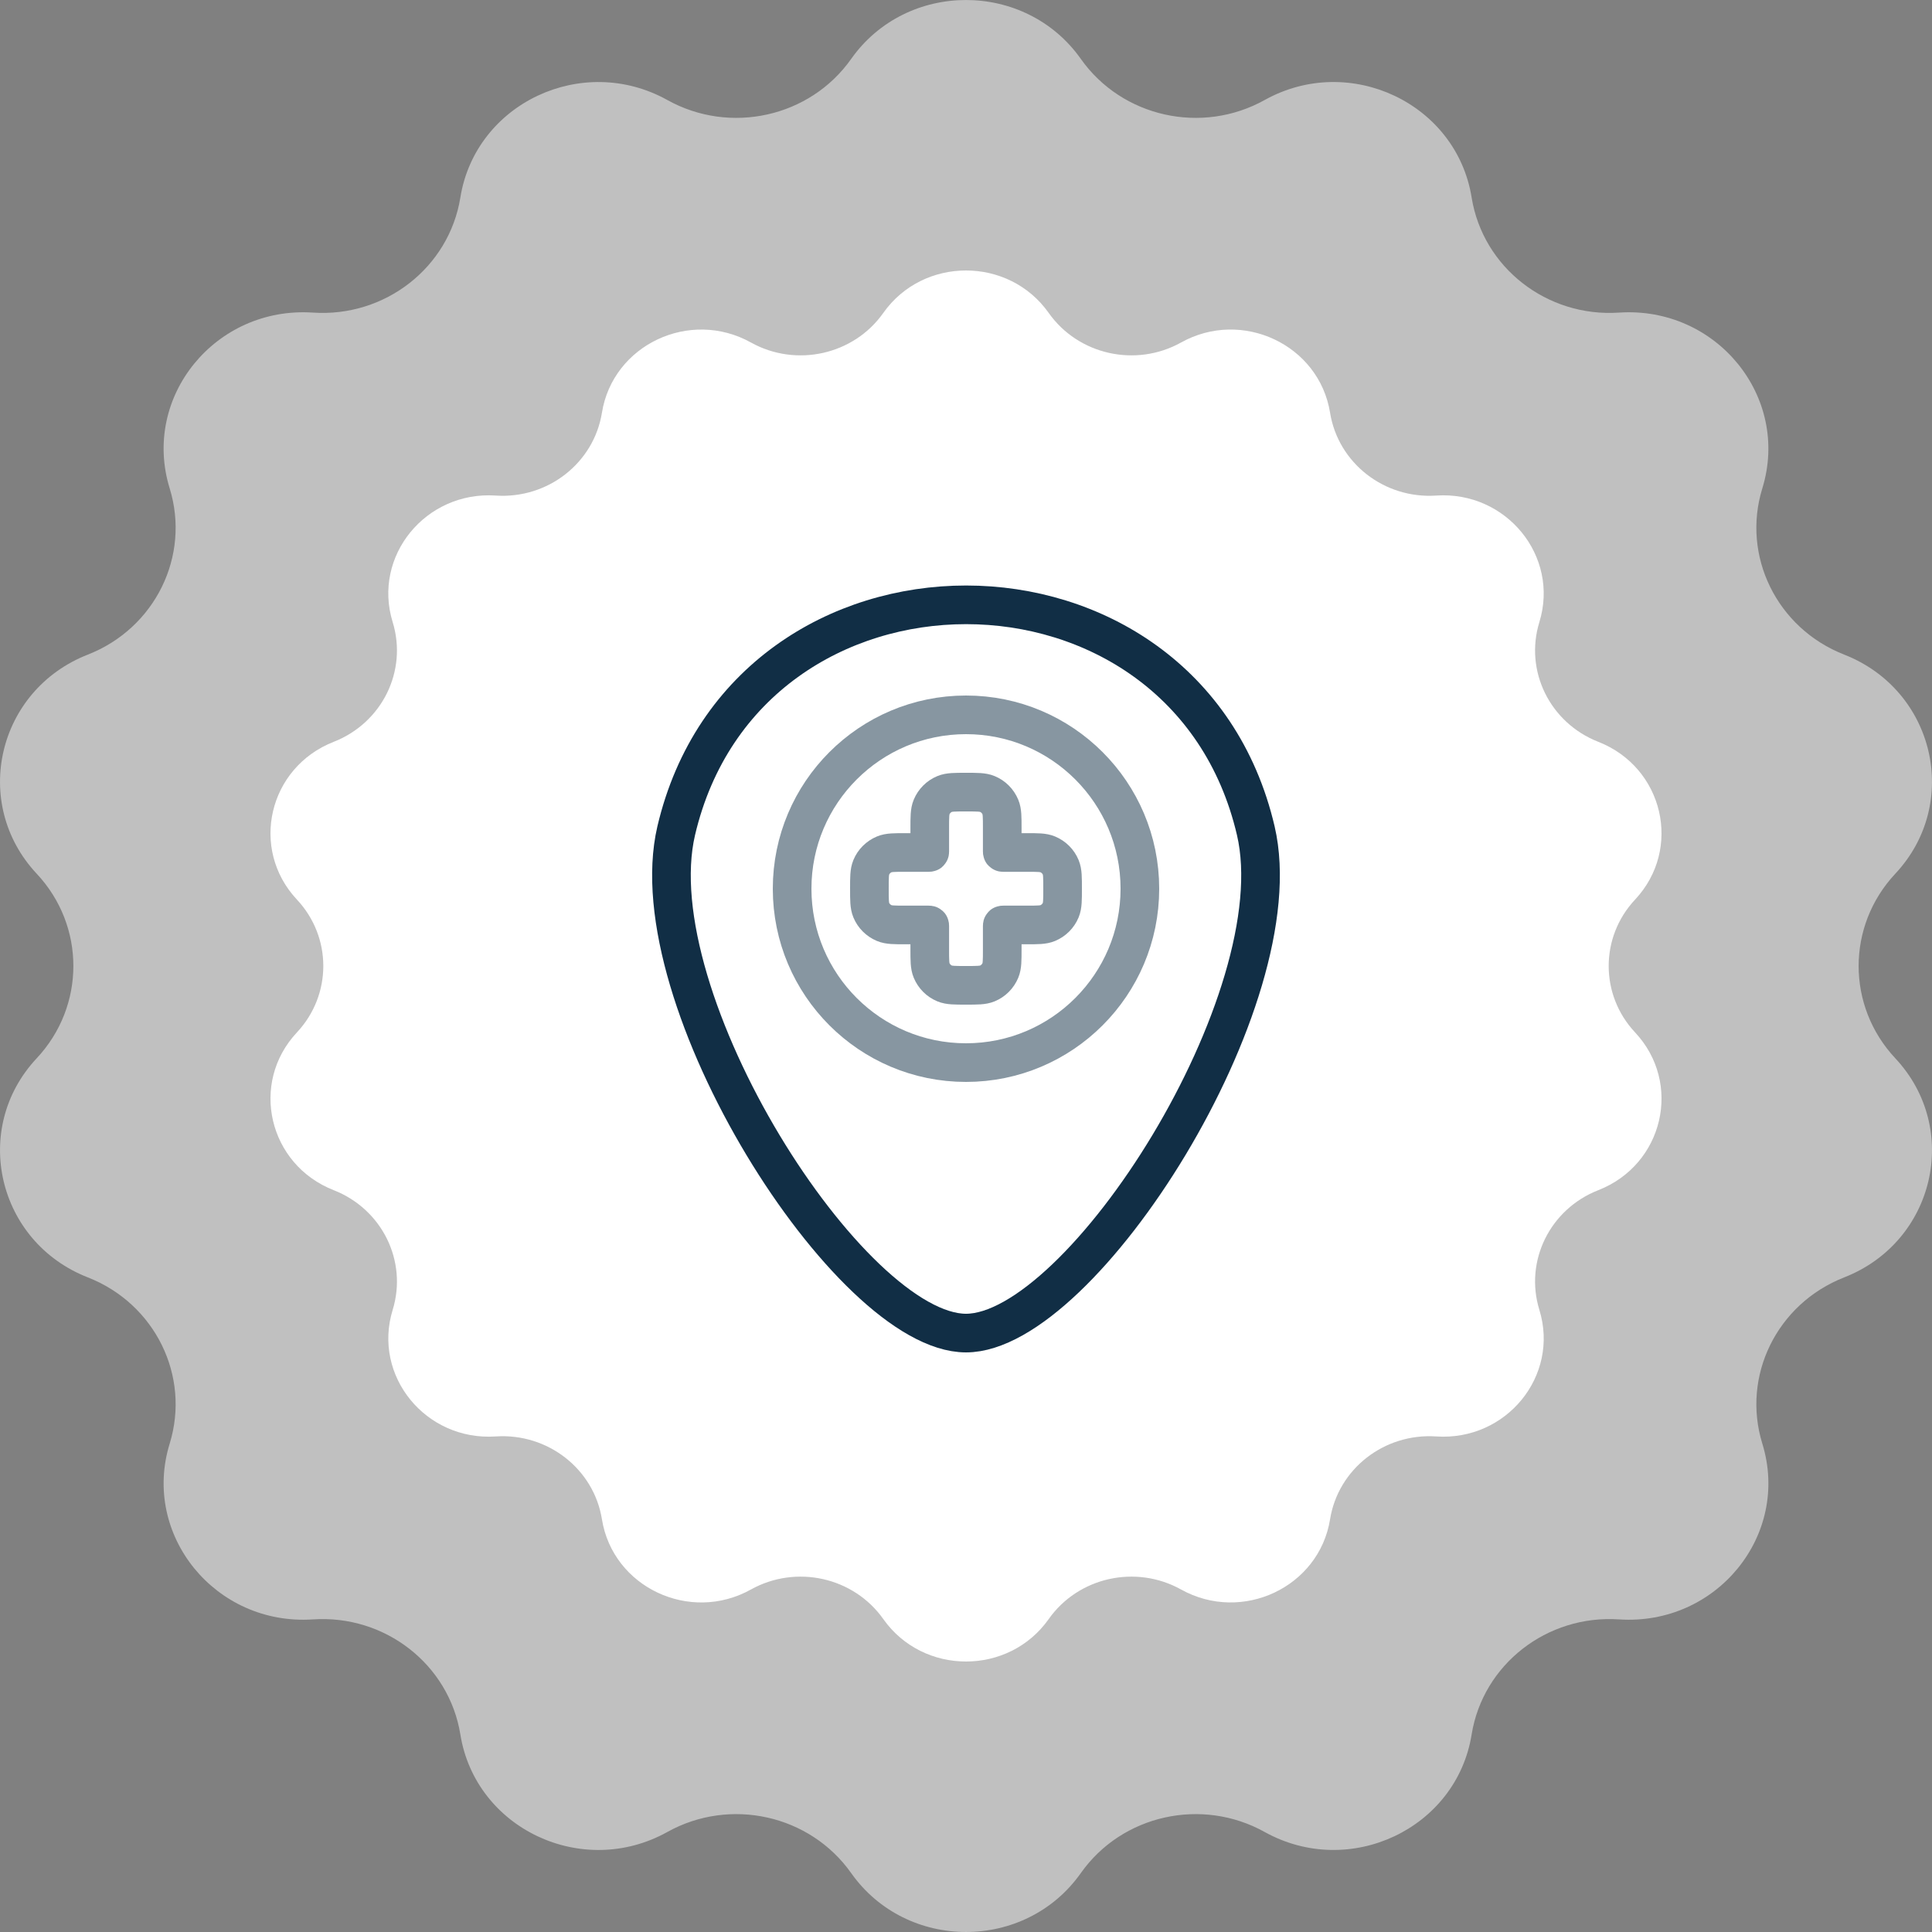 <?xml version="1.0" encoding="UTF-8"?> <svg xmlns="http://www.w3.org/2000/svg" width="50" height="50" viewBox="0 0 50 50" fill="none"><rect x="0" y="0" width="50" height="50" fill="#808080" stroke="none"/><path d="M27.972 1.525C29.038 3.033 31.103 3.494 32.73 2.588C34.926 1.366 37.693 2.67 38.086 5.112C38.378 6.922 40.034 8.216 41.902 8.09C44.422 7.922 46.338 10.271 45.609 12.638C45.068 14.392 45.988 16.26 47.727 16.941C50.072 17.86 50.756 20.79 49.05 22.612C47.785 23.964 47.785 26.037 49.05 27.388C50.756 29.21 50.073 32.141 47.727 33.059C45.988 33.74 45.068 35.607 45.609 37.362C46.339 39.729 44.424 42.078 41.902 41.91C40.034 41.784 38.378 43.078 38.086 44.888C37.693 47.33 34.926 48.633 32.73 47.412C31.102 46.506 29.036 46.967 27.972 48.475C26.536 50.508 23.465 50.508 22.028 48.475C20.962 46.967 18.897 46.506 17.27 47.412C15.074 48.634 12.307 47.33 11.914 44.888C11.622 43.078 9.966 41.784 8.098 41.91C5.577 42.078 3.662 39.729 4.391 37.362C4.932 35.608 4.012 33.74 2.273 33.059C-0.072 32.141 -0.756 29.21 0.95 27.388C2.215 26.036 2.215 23.963 0.95 22.612C-0.756 20.79 -0.073 17.86 2.273 16.941C4.012 16.26 4.932 14.393 4.391 12.638C3.661 10.271 5.576 7.922 8.098 8.09C9.966 8.216 11.622 6.922 11.914 5.112C12.307 2.67 15.074 1.367 17.27 2.588C18.898 3.494 20.964 3.033 22.028 1.525C23.464 -0.508 26.535 -0.508 27.972 1.525Z" fill="white" fill-opacity="0.5"></path><path d="M27.14 8.098C27.907 9.184 29.394 9.516 30.566 8.864C32.147 7.983 34.139 8.923 34.422 10.681C34.632 11.984 35.824 12.915 37.17 12.825C38.984 12.704 40.363 14.395 39.839 16.099C39.449 17.362 40.111 18.707 41.363 19.198C43.052 19.859 43.545 21.968 42.316 23.281C41.405 24.254 41.405 25.747 42.316 26.719C43.545 28.032 43.053 30.141 41.363 30.802C40.111 31.293 39.449 32.637 39.839 33.901C40.364 35.605 38.985 37.297 37.17 37.175C35.824 37.085 34.632 38.016 34.422 39.319C34.139 41.077 32.147 42.016 30.566 41.136C29.393 40.484 27.906 40.816 27.14 41.902C26.106 43.366 23.895 43.366 22.86 41.902C22.093 40.816 20.606 40.484 19.434 41.136C17.853 42.017 15.861 41.077 15.578 39.319C15.368 38.016 14.176 37.085 12.83 37.175C11.016 37.297 9.637 35.605 10.162 33.901C10.551 32.638 9.889 31.293 8.637 30.802C6.948 30.141 6.455 28.032 7.684 26.719C8.595 25.746 8.595 24.253 7.684 23.281C6.455 21.968 6.947 19.859 8.637 19.198C9.889 18.707 10.551 17.363 10.162 16.099C9.636 14.395 11.015 12.704 12.83 12.825C14.176 12.915 15.368 11.984 15.578 10.681C15.861 8.923 17.853 7.984 19.434 8.864C20.607 9.516 22.094 9.184 22.86 8.098C23.894 6.634 26.105 6.634 27.14 8.098Z" fill="white"></path><path d="M17.5 21.5C19.328 13.704 30.681 13.704 32.5 21.5C33.514 25.845 28 34.5 25 34.5C22 34.5 16.485 25.849 17.5 21.5Z" stroke="#112E45"></path><path opacity="0.5" d="M29.5 23C29.5 25.485 27.485 27.5 25 27.5C22.515 27.5 20.5 25.485 20.5 23C20.5 20.515 22.515 18.5 25 18.5C27.485 18.5 29.5 20.515 29.5 23Z" stroke="#112E45"></path><path opacity="0.5" d="M24.11 20.886C24.062 21.001 24.062 21.146 24.062 21.438V22.032C24.062 22.047 24.062 22.054 24.058 22.058C24.054 22.062 24.047 22.062 24.032 22.062H23.438C23.146 22.062 23.001 22.062 22.886 22.11C22.733 22.174 22.611 22.295 22.548 22.448C22.5 22.563 22.5 22.709 22.5 23C22.5 23.291 22.5 23.437 22.548 23.552C22.611 23.705 22.733 23.826 22.886 23.89C23.001 23.938 23.146 23.938 23.438 23.938H24.032C24.047 23.938 24.054 23.938 24.058 23.942C24.062 23.946 24.062 23.953 24.062 23.968V24.562C24.062 24.854 24.062 24.999 24.11 25.114C24.174 25.267 24.295 25.389 24.448 25.452C24.563 25.5 24.709 25.5 25 25.5C25.291 25.5 25.437 25.5 25.552 25.452C25.705 25.389 25.826 25.267 25.89 25.114C25.938 24.999 25.938 24.854 25.938 24.562V23.968C25.938 23.953 25.938 23.946 25.942 23.942C25.946 23.938 25.953 23.938 25.968 23.938H26.562C26.854 23.938 26.999 23.938 27.114 23.89C27.267 23.826 27.389 23.705 27.452 23.552C27.5 23.437 27.5 23.291 27.5 23C27.5 22.709 27.5 22.563 27.452 22.448C27.389 22.295 27.267 22.174 27.114 22.11C26.999 22.062 26.854 22.062 26.562 22.062H25.968C25.953 22.062 25.946 22.062 25.942 22.058C25.938 22.054 25.938 22.047 25.938 22.032V21.438C25.938 21.146 25.938 21.001 25.89 20.886C25.826 20.733 25.705 20.611 25.552 20.548C25.437 20.5 25.291 20.5 25 20.5C24.709 20.5 24.563 20.5 24.448 20.548C24.295 20.611 24.174 20.733 24.11 20.886Z" stroke="#112E45"></path></svg> 